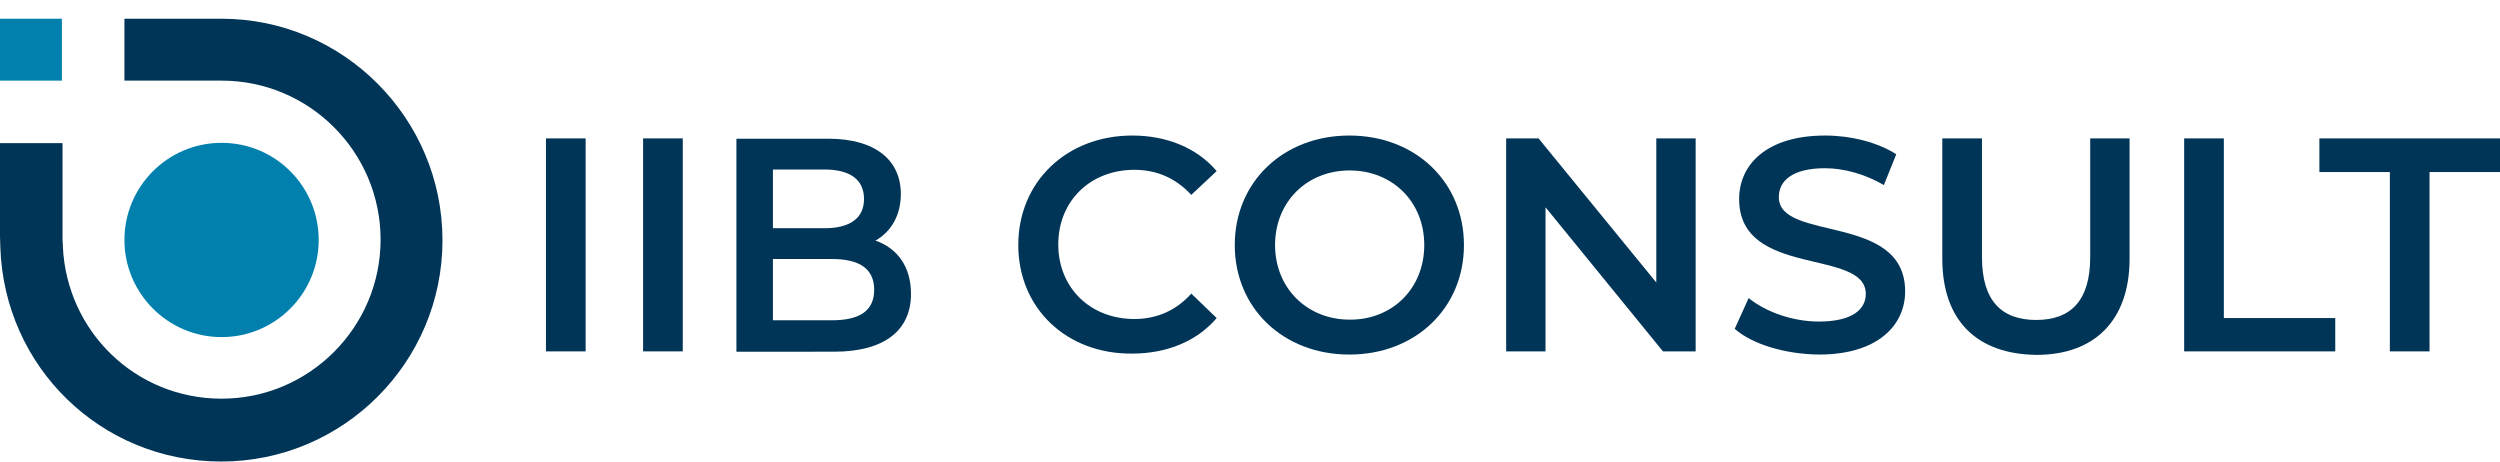 <?xml version="1.0" encoding="utf-8"?>
<svg version="1.1" id="Ebene_1" xmlns="http://www.w3.org/2000/svg" xmlns:xlink="http://www.w3.org/1999/xlink" x="0px" y="0px"
	 viewBox="0 0 787.6 145.5" style="enable-background:new 0 0 787.6 145.5;" xml:space="preserve">
<style type="text/css">
	.st0{fill:#0180AE;}
	.st1{fill:#003557;}
</style>
<g>
	<path class="st0" d="M39.2,75.6c0,16.8,13.7,30.6,30.6,30.6s30.6-13.7,30.6-30.6S86.8,45,69.8,45S39.2,58.8,39.2,75.6"/>
</g>
<rect y="5.9" class="st0" width="19.5" height="19.5"/>
<g>
	<path class="st1" d="M69.8,5.9H39.2v19.5h30.6c27.7,0,50.1,22.5,50.1,50.1s-22.5,50.1-50.1,50.1c-27,0-48.8-21.1-50-48V77
		c0-0.5-0.1-0.8-0.1-1.3V45.1H0v29.2l0.1,3.5c1.2,37.9,31.8,67.6,69.6,67.6c38.5,0,69.7-31.3,69.7-69.7S108.2,5.9,69.8,5.9"/>
</g>
<rect x="172" y="43.6" class="st1" width="12.5" height="67.1"/>
<rect x="202.6" y="43.6" class="st1" width="12.5" height="67.1"/>
<path class="st1" d="M275.4,91.3c0-6.7-4.7-9.7-13.3-9.7h-18.6v19.3h18.6C270.7,100.9,275.4,98,275.4,91.3 M243.5,53.4v18.5h16.2
	c8,0,12.5-3.1,12.5-9.2c0-6.2-4.5-9.3-12.5-9.3C259.8,53.4,243.5,53.4,243.5,53.4z M287,92.6c0,11.5-8.4,18.2-24.2,18.2H232V43.7h29
	c14.8,0,22.8,6.8,22.8,17.4c0,6.9-3.2,12-8,14.7C282.5,78.1,287,83.8,287,92.6"/>
<path class="st1" d="M320.8,77.2c0-20,15.3-34.5,35.9-34.5c10.9,0,20.4,3.9,26.6,11.2l-8,7.5c-4.9-5.3-10.9-7.9-17.9-7.9
	c-13.9,0-24,9.8-24,23.5s10.1,23.5,24,23.5c6.9,0,13.1-2.6,17.9-8l8,7.7c-6.2,7.3-15.7,11.2-26.6,11.2
	C336.1,111.6,320.8,97.2,320.8,77.2"/>
<path class="st1" d="M448.7,77.2c0-13.7-10.1-23.5-23.5-23.5c-13.5,0-23.5,9.9-23.5,23.5s10.1,23.5,23.5,23.5
	C438.6,100.8,448.7,90.9,448.7,77.2 M389,77.2c0-19.9,15.3-34.5,36.1-34.5s36.1,14.6,36.1,34.5s-15.3,34.5-36.1,34.5
	S389,97.1,389,77.2"/>
<polygon class="st1" points="534.2,43.6 534.2,110.7 523.9,110.7 486.9,65.3 486.9,110.7 474.5,110.7 474.5,43.6 484.7,43.6
	521.8,89 521.8,43.6 "/>
<path class="st1" d="M546.5,103.6l4.4-9.7c5.4,4.4,13.9,7.4,22.1,7.4c10.5,0,14.8-3.8,14.8-8.7c0-14.5-39.9-4.9-39.9-29.9
	c0-10.8,8.6-20,27.1-20c8,0,16.5,2.1,22.4,5.9l-3.9,9.7c-6-3.5-12.7-5.3-18.5-5.3c-10.4,0-14.6,4-14.6,9.1
	c0,14.2,39.8,4.9,39.8,29.7c0,10.7-8.7,19.9-27.1,19.9C562.5,111.6,552.1,108.5,546.5,103.6"/>
<path class="st1" d="M611.9,81.5V43.6h12.5V81c0,13.8,6.2,19.8,17.1,19.8c10.8,0,17-6,17-19.8V43.6h12.4v37.9
	c0,19.5-11.1,30.3-29.3,30.3C622.9,111.6,611.9,101.1,611.9,81.5"/>
<polygon class="st1" points="688.1,43.6 700.6,43.6 700.6,100.2 735.7,100.2 735.7,110.7 688.1,110.7 "/>
<polygon class="st1" points="730.7,43.6 730.7,54.2 752.9,54.2 752.9,110.7 765.4,110.7 765.4,54.2 787.6,54.2 787.6,43.6 "/>
</svg>
